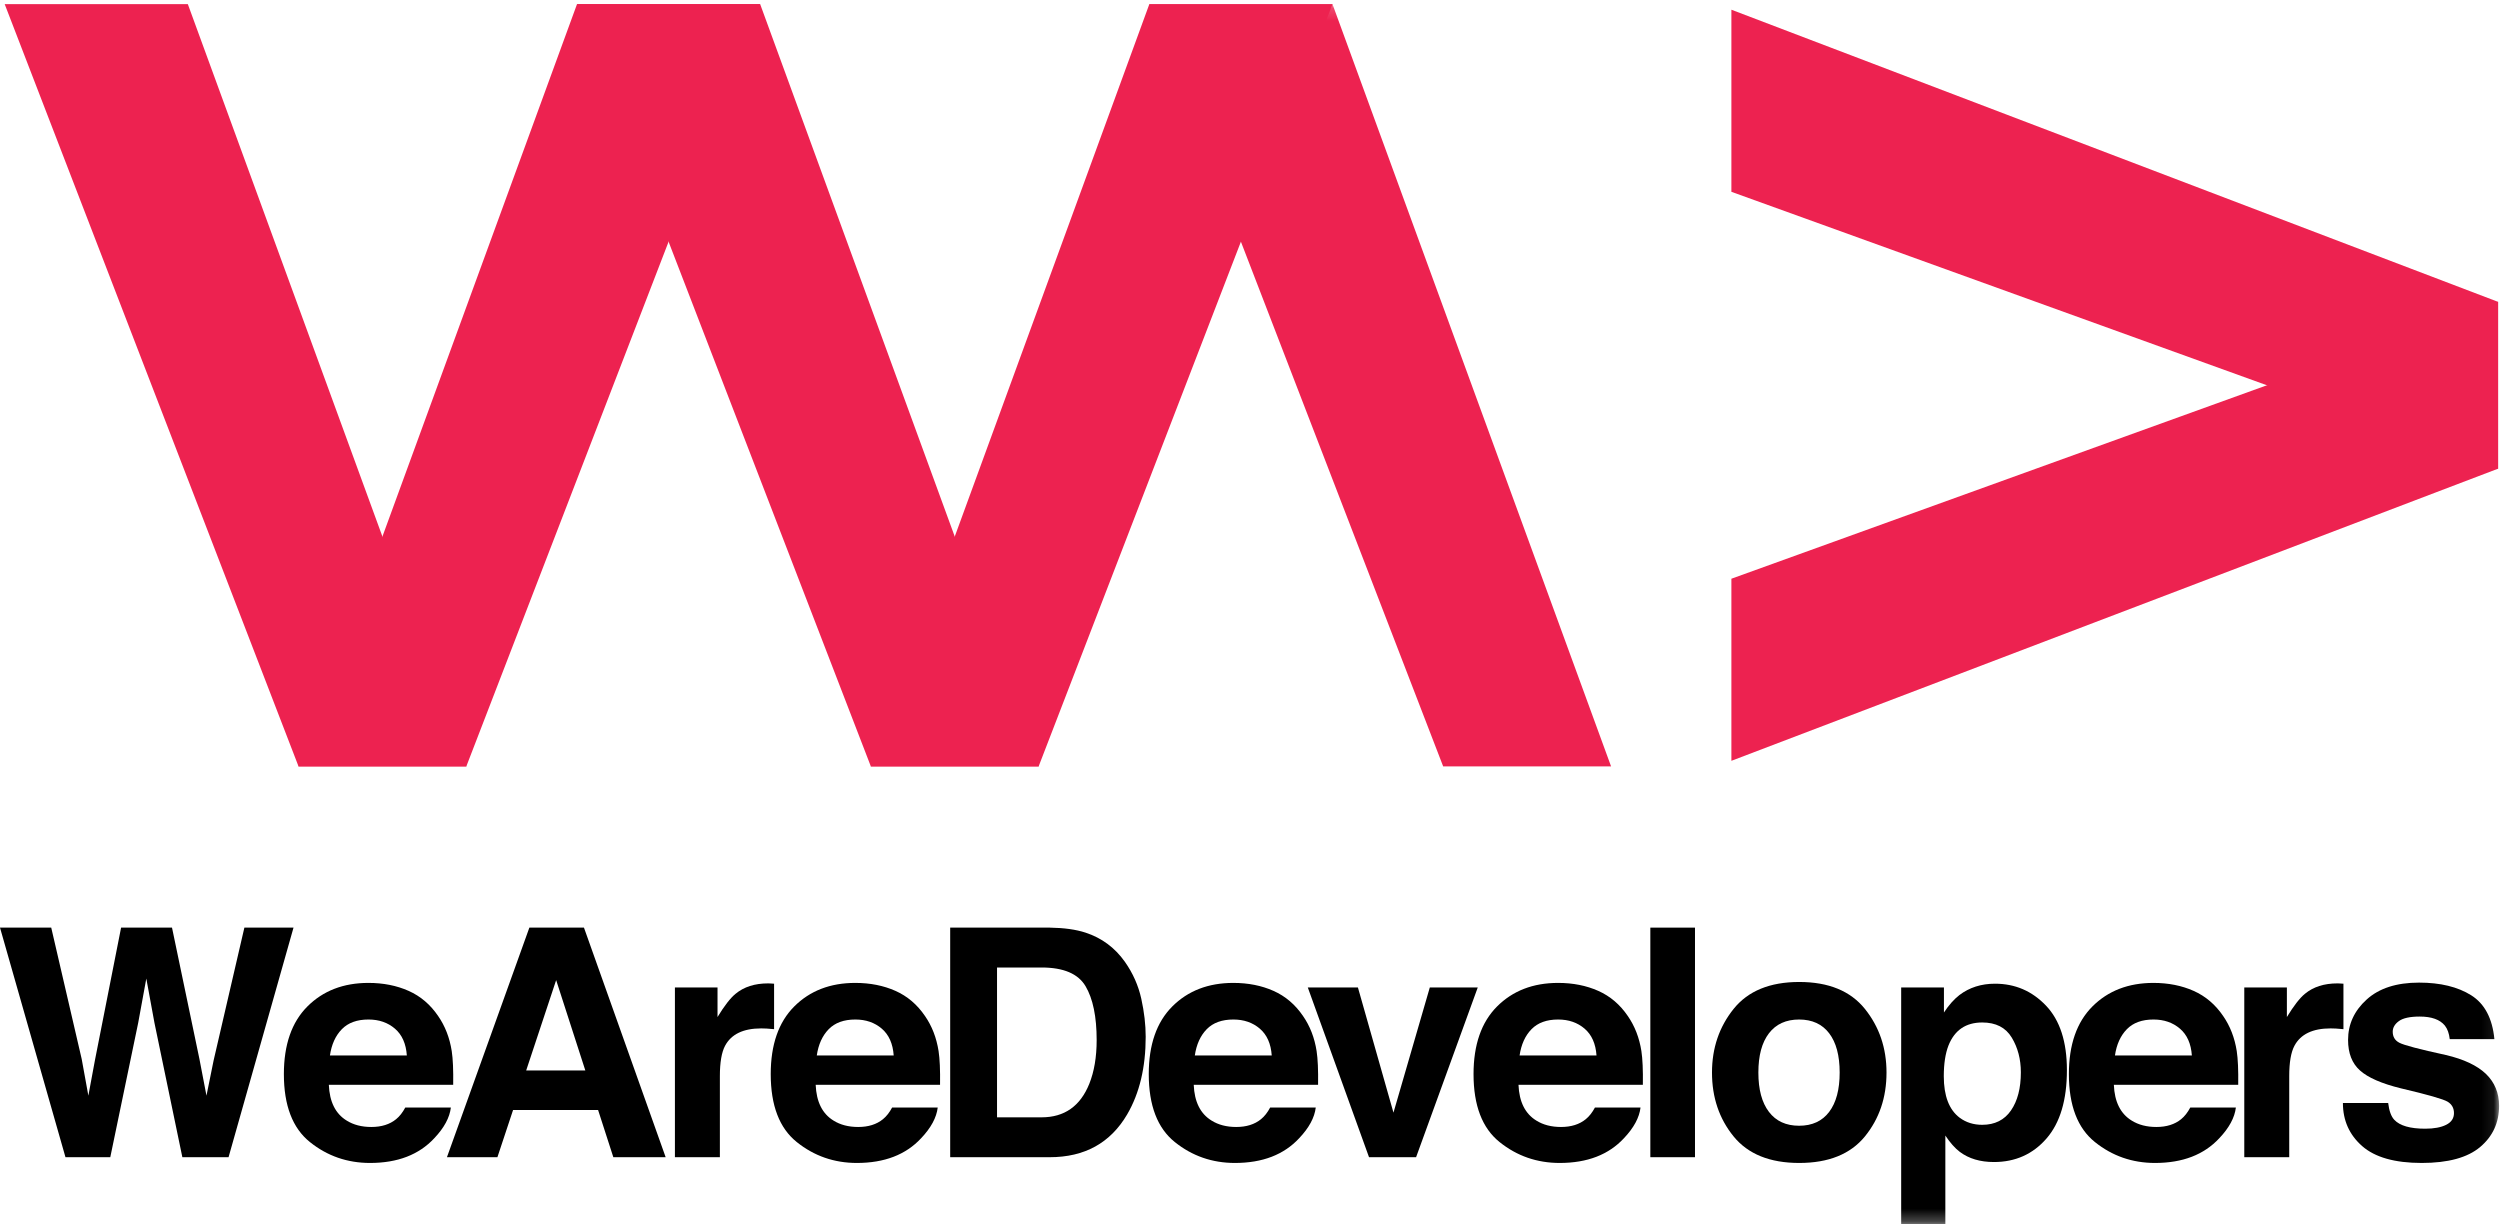 
<svg width="202px" height="99px" viewBox="0 0 202 99" version="1.1" xmlns="http://www.w3.org/2000/svg" xmlns:xlink="http://www.w3.org/1999/xlink">
    <!-- Generator: Sketch 45.2 (43514) - http://www.bohemiancoding.com/sketch -->
    <desc>Created with Sketch.</desc>
    <defs>
        <polygon id="path-1" points="0 98.733 201.926 98.733 201.926 0.168 0 0.168"></polygon>
    </defs>
    <g id="Web" stroke="none" stroke-width="1" fill="none" fill-rule="evenodd">
        <g id="01-Home" transform="translate(-599, -41)">
            <g id="Navigation">
                <g id="Logo" transform="translate(599, 41)">
                    <polygon id="Fill-1" fill="#ED2250" points="0.379 0.335 24.121 61.925 37.687 61.925 15.177 0.335"></polygon>
                    <polygon id="Fill-2" fill="#ED2250" points="46.622 0.335 24.112 61.925 37.679 61.925 61.421 0.335"></polygon>
                    <polygon id="Fill-3" fill="#ED2250" points="46.622 0.335 70.364 61.925 83.931 61.925 61.421 0.335"></polygon>
                    <polygon id="Fill-4" fill="#ED2250" points="92.866 0.335 70.356 61.925 83.922 61.925 107.664 0.335"></polygon>
                    <polygon id="Fill-5" fill="#ED2250" points="139.896 46.761 139.896 61.474 201.845 37.869 201.845 24.382"></polygon>
                    <polygon id="Fill-6" fill="#ED2250" points="139.896 15.498 201.845 37.878 201.845 24.39 139.896 0.785"></polygon>
                    <polygon id="Fill-7" fill="#000000" points="19.746 74.952 17.259 85.688 16.683 88.53 16.115 85.572 13.898 74.952 9.784 74.952 7.677 85.635 7.139 88.53 6.602 85.574 4.139 74.952 -0 74.952 5.29 93.502 8.911 93.502 11.165 82.653 11.822 79.067 12.481 82.653 14.734 93.502 18.467 93.502 23.716 74.952"></polygon>
                    <g id="Group-32" transform="translate(0, 0.167)">
                        <path d="M27.619,82.994 C27.109,83.517 26.789,84.224 26.658,85.117 L32.873,85.117 C32.807,84.165 32.487,83.443 31.912,82.95 C31.337,82.457 30.624,82.21 29.773,82.21 C28.846,82.21 28.129,82.471 27.619,82.994 L27.619,82.994 Z M33.016,79.896 C33.979,80.324 34.773,81.001 35.4,81.925 C35.965,82.74 36.332,83.685 36.5,84.76 C36.597,85.391 36.636,86.298 36.618,87.483 L26.57,87.483 C26.626,88.859 27.107,89.824 28.013,90.377 C28.564,90.721 29.226,90.893 30.002,90.893 C30.823,90.893 31.491,90.684 32.004,90.265 C32.285,90.038 32.532,89.723 32.747,89.32 L36.43,89.32 C36.333,90.134 35.887,90.961 35.093,91.799 C33.857,93.133 32.127,93.8 29.902,93.8 C28.066,93.8 26.446,93.238 25.042,92.112 C23.639,90.987 22.937,89.157 22.937,86.621 C22.937,84.245 23.571,82.423 24.838,81.155 C26.105,79.888 27.749,79.252 29.771,79.252 C30.972,79.252 32.054,79.467 33.016,79.896 L33.016,79.896 Z" id="Fill-8" fill="#000000"></path>
                        <path d="M42.516,86.325 L47.294,86.325 L44.937,79.026 L42.516,86.325 Z M42.773,74.785 L47.184,74.785 L53.785,93.335 L49.557,93.335 L48.326,89.522 L41.456,89.522 L40.191,93.335 L36.113,93.335 L42.773,74.785 Z" id="Fill-10" fill="#000000"></path>
                        <path d="M62.235,79.297 C62.282,79.301 62.385,79.308 62.546,79.316 L62.546,82.99 C62.317,82.965 62.115,82.948 61.938,82.94 C61.76,82.932 61.617,82.928 61.507,82.928 C60.056,82.928 59.082,83.397 58.583,84.337 C58.305,84.865 58.166,85.679 58.166,86.779 L58.166,93.334 L54.533,93.334 L54.533,79.618 L57.976,79.618 L57.976,82.009 C58.533,81.094 59.018,80.47 59.432,80.134 C60.107,79.572 60.984,79.291 62.064,79.291 C62.132,79.291 62.188,79.292 62.235,79.297" id="Fill-12" fill="#000000"></path>
                        <path d="M66.957,82.994 C66.447,83.517 66.127,84.224 65.996,85.117 L72.211,85.117 C72.145,84.165 71.825,83.443 71.25,82.95 C70.675,82.457 69.962,82.21 69.111,82.21 C68.185,82.21 67.467,82.471 66.957,82.994 M72.354,79.896 C73.316,80.324 74.111,81.001 74.738,81.925 C75.303,82.74 75.669,83.685 75.837,84.76 C75.934,85.391 75.974,86.298 75.956,87.483 L65.907,87.483 C65.963,88.859 66.445,89.824 67.35,90.377 C67.901,90.721 68.564,90.893 69.339,90.893 C70.161,90.893 70.829,90.684 71.342,90.265 C71.622,90.038 71.87,89.723 72.084,89.32 L75.768,89.32 C75.671,90.134 75.225,90.961 74.43,91.799 C73.194,93.133 71.464,93.8 69.239,93.8 C67.404,93.8 65.784,93.238 64.38,92.112 C62.976,90.987 62.275,89.157 62.275,86.621 C62.275,84.245 62.908,82.423 64.175,81.155 C65.442,79.888 67.087,79.252 69.109,79.252 C70.31,79.252 71.391,79.467 72.354,79.896" id="Fill-14" fill="#000000"></path>
                        <path d="M80.56,78.007 L80.56,90.113 L84.16,90.113 C86.003,90.113 87.287,89.211 88.014,87.407 C88.411,86.418 88.61,85.239 88.61,83.871 C88.61,81.984 88.312,80.535 87.716,79.524 C87.121,78.512 85.936,78.007 84.16,78.007 L80.56,78.007 Z M87.707,75.188 C89.016,75.616 90.077,76.4 90.887,77.541 C91.537,78.464 91.981,79.463 92.217,80.536 C92.454,81.61 92.572,82.634 92.572,83.607 C92.572,86.074 92.074,88.163 91.077,89.874 C89.726,92.181 87.64,93.335 84.819,93.335 L76.775,93.335 L76.775,74.785 L84.819,74.785 C85.976,74.802 86.939,74.937 87.707,75.188 L87.707,75.188 Z" id="Fill-16" fill="#000000"></path>
                        <path d="M97.502,82.994 C96.992,83.517 96.672,84.224 96.541,85.117 L102.756,85.117 C102.691,84.165 102.37,83.443 101.795,82.95 C101.22,82.457 100.507,82.21 99.656,82.21 C98.73,82.21 98.013,82.471 97.502,82.994 M102.899,79.896 C103.862,80.324 104.656,81.001 105.283,81.925 C105.849,82.74 106.215,83.685 106.382,84.76 C106.479,85.391 106.519,86.298 106.501,87.483 L96.453,87.483 C96.509,88.859 96.99,89.824 97.896,90.377 C98.447,90.721 99.11,90.893 99.884,90.893 C100.706,90.893 101.374,90.684 101.888,90.265 C102.168,90.038 102.416,89.723 102.63,89.32 L106.313,89.32 C106.217,90.134 105.77,90.961 104.975,91.799 C103.74,93.133 102.01,93.8 99.785,93.8 C97.949,93.8 96.329,93.238 94.926,92.112 C93.522,90.987 92.82,89.157 92.82,86.621 C92.82,84.245 93.454,82.423 94.721,81.155 C95.988,79.888 97.633,79.252 99.654,79.252 C100.856,79.252 101.936,79.467 102.899,79.896" id="Fill-18" fill="#000000"></path>
                        <polygon id="Fill-20" fill="#000000" points="115.529 79.618 119.403 79.618 114.42 93.335 110.617 93.335 105.669 79.618 109.719 79.618 112.592 89.735"></polygon>
                        <path d="M123.744,82.994 C123.234,83.517 122.914,84.224 122.783,85.117 L128.998,85.117 C128.932,84.165 128.612,83.443 128.037,82.95 C127.462,82.457 126.749,82.21 125.898,82.21 C124.972,82.21 124.254,82.471 123.744,82.994 M129.141,79.896 C130.103,80.324 130.898,81.001 131.525,81.925 C132.09,82.74 132.457,83.685 132.625,84.76 C132.721,85.391 132.761,86.298 132.743,87.483 L122.694,87.483 C122.75,88.859 123.232,89.824 124.138,90.377 C124.688,90.721 125.352,90.893 126.127,90.893 C126.948,90.893 127.616,90.684 128.129,90.265 C128.409,90.038 128.657,89.723 128.872,89.32 L132.555,89.32 C132.458,90.134 132.012,90.961 131.217,91.799 C129.981,93.133 128.252,93.8 126.027,93.8 C124.191,93.8 122.571,93.238 121.167,92.112 C119.764,90.987 119.062,89.157 119.062,86.621 C119.062,84.245 119.696,82.423 120.963,81.155 C122.23,79.888 123.874,79.252 125.896,79.252 C127.097,79.252 128.178,79.467 129.141,79.896" id="Fill-22" fill="#000000"></path>
                        <mask id="mask-2" fill="white">
                            <use xlink:href="#path-1"></use>
                        </mask>
                        <g id="Clip-25"></g>
                        <polygon id="Fill-24" fill="#000000" mask="url(#mask-2)" points="133.347 93.335 136.955 93.335 136.955 74.785 133.347 74.785"></polygon>
                        <path d="M147.797,89.674 C148.362,88.929 148.645,87.869 148.645,86.495 C148.645,85.121 148.362,84.064 147.797,83.322 C147.232,82.581 146.422,82.21 145.367,82.21 C144.312,82.21 143.5,82.581 142.931,83.322 C142.361,84.064 142.076,85.121 142.076,86.495 C142.076,87.869 142.361,88.929 142.931,89.674 C143.5,90.421 144.312,90.793 145.367,90.793 C146.422,90.793 147.232,90.421 147.797,89.674 M150.684,91.657 C149.518,93.086 147.751,93.8 145.379,93.8 C143.008,93.8 141.241,93.086 140.076,91.657 C138.912,90.227 138.329,88.507 138.329,86.495 C138.329,84.517 138.912,82.803 140.076,81.353 C141.241,79.903 143.008,79.177 145.379,79.177 C147.751,79.177 149.518,79.903 150.684,81.353 C151.848,82.803 152.43,84.517 152.43,86.495 C152.43,88.507 151.848,90.227 150.684,91.657" id="Fill-26" fill="#000000" mask="url(#mask-2)"></path>
                        <path d="M162.55,83.67 C162.059,82.856 161.265,82.449 160.165,82.449 C158.843,82.449 157.935,83.066 157.441,84.299 C157.185,84.954 157.058,85.784 157.058,86.791 C157.058,88.385 157.487,89.505 158.349,90.151 C158.86,90.528 159.465,90.718 160.164,90.718 C161.179,90.718 161.953,90.331 162.486,89.56 C163.019,88.788 163.285,87.76 163.285,86.476 C163.285,85.419 163.04,84.484 162.55,83.67 M165.318,81.09 C166.444,82.273 167.006,84.01 167.006,86.3 C167.006,88.716 166.456,90.558 165.357,91.824 C164.257,93.091 162.84,93.725 161.108,93.725 C160.004,93.725 159.086,93.452 158.356,92.907 C157.957,92.605 157.566,92.164 157.184,91.585 L157.184,98.733 L153.615,98.733 L153.615,79.618 L157.07,79.618 L157.07,81.644 C157.461,81.048 157.877,80.579 158.319,80.235 C159.125,79.622 160.085,79.316 161.198,79.316 C162.82,79.316 164.193,79.907 165.318,81.09" id="Fill-27" fill="#000000" mask="url(#mask-2)"></path>
                        <path d="M171.849,82.994 C171.339,83.517 171.018,84.224 170.888,85.117 L177.103,85.117 C177.037,84.165 176.717,83.443 176.141,82.95 C175.566,82.457 174.853,82.21 174.002,82.21 C173.076,82.21 172.358,82.471 171.849,82.994 M177.245,79.896 C178.208,80.324 179.003,81.001 179.629,81.925 C180.194,82.74 180.561,83.685 180.729,84.76 C180.825,85.391 180.865,86.298 180.848,87.483 L170.799,87.483 C170.855,88.859 171.336,89.824 172.241,90.377 C172.793,90.721 173.456,90.893 174.231,90.893 C175.052,90.893 175.72,90.684 176.234,90.265 C176.514,90.038 176.761,89.723 176.976,89.32 L180.659,89.32 C180.562,90.134 180.116,90.961 179.322,91.799 C178.085,93.133 176.356,93.8 174.131,93.8 C172.295,93.8 170.675,93.238 169.271,92.112 C167.868,90.987 167.166,89.157 167.166,86.621 C167.166,84.245 167.8,82.423 169.067,81.155 C170.334,79.888 171.978,79.252 174,79.252 C175.201,79.252 176.283,79.467 177.245,79.896" id="Fill-28" fill="#000000" mask="url(#mask-2)"></path>
                        <path d="M189.04,79.297 C189.086,79.301 189.189,79.308 189.35,79.316 L189.35,82.99 C189.122,82.965 188.92,82.948 188.742,82.94 C188.565,82.932 188.422,82.928 188.312,82.928 C186.86,82.928 185.886,83.397 185.388,84.337 C185.109,84.865 184.97,85.679 184.97,86.779 L184.97,93.334 L181.338,93.334 L181.338,79.618 L184.78,79.618 L184.78,82.009 C185.338,81.094 185.823,80.47 186.236,80.134 C186.911,79.572 187.789,79.291 188.869,79.291 C188.937,79.291 188.993,79.292 189.04,79.297" id="Fill-29" fill="#000000" mask="url(#mask-2)"></path>
                        <path d="M192.965,88.955 C193.041,89.593 193.207,90.047 193.461,90.315 C193.91,90.793 194.741,91.032 195.953,91.032 C196.666,91.032 197.232,90.927 197.651,90.717 C198.071,90.508 198.281,90.192 198.281,89.773 C198.281,89.371 198.112,89.065 197.774,88.854 C197.435,88.645 196.177,88.284 194,87.772 C192.432,87.387 191.327,86.904 190.686,86.325 C190.045,85.755 189.724,84.932 189.724,83.859 C189.724,82.592 190.225,81.503 191.227,80.594 C192.23,79.683 193.64,79.228 195.458,79.228 C197.183,79.228 198.588,79.57 199.675,80.253 C200.761,80.937 201.386,82.118 201.547,83.796 L197.939,83.796 C197.888,83.335 197.757,82.97 197.546,82.701 C197.148,82.214 196.471,81.971 195.515,81.971 C194.728,81.971 194.167,82.093 193.833,82.336 C193.499,82.579 193.332,82.865 193.332,83.192 C193.332,83.603 193.509,83.901 193.865,84.085 C194.22,84.278 195.476,84.61 197.631,85.079 C199.068,85.415 200.146,85.923 200.863,86.602 C201.572,87.29 201.926,88.15 201.926,89.182 C201.926,90.541 201.417,91.651 200.398,92.51 C199.379,93.37 197.804,93.8 195.673,93.8 C193.5,93.8 191.896,93.345 190.86,92.435 C189.825,91.524 189.307,90.365 189.307,88.955 L192.965,88.955 Z" id="Fill-30" fill="#000000" mask="url(#mask-2)"></path>
                        <polygon id="Fill-31" fill="#ED2250" mask="url(#mask-2)" points="130.175 61.758 116.608 61.758 92.867 0.168 107.665 0.168"></polygon>
                    </g>
                </g>
            </g>
        </g>
    </g>
</svg>